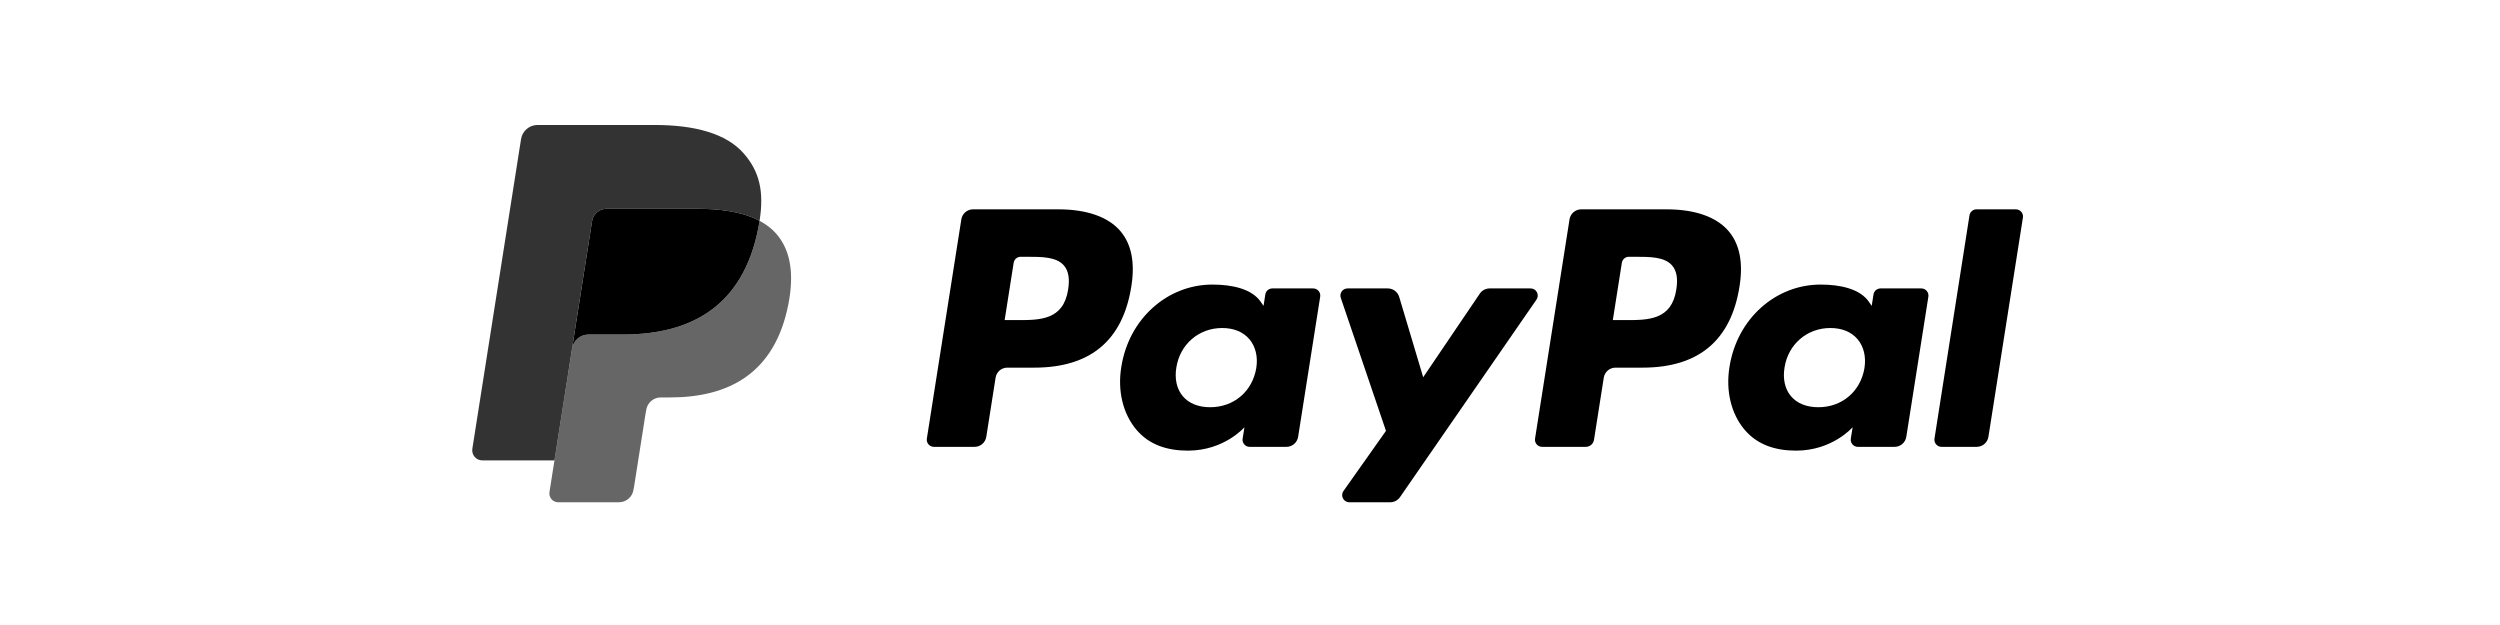 <svg width="180" height="45" viewBox="0 0 180 45" fill="none" xmlns="http://www.w3.org/2000/svg">
<path fill-rule="evenodd" clip-rule="evenodd" d="M120.696 20.837C120.361 23.047 118.678 23.047 117.05 23.047H116.123L116.773 18.921C116.812 18.672 117.027 18.488 117.279 18.488H117.703C118.811 18.488 119.858 18.488 120.398 19.122C120.721 19.5 120.818 20.062 120.696 20.837ZM119.988 15.072H113.848C113.428 15.072 113.071 15.379 113.006 15.794L110.523 31.58C110.474 31.891 110.714 32.173 111.029 32.173H114.179C114.472 32.173 114.723 31.958 114.768 31.667L115.472 27.192C115.538 26.776 115.895 26.47 116.315 26.47H118.258C122.302 26.47 124.635 24.508 125.246 20.618C125.52 18.917 125.257 17.581 124.462 16.645C123.589 15.616 122.042 15.072 119.988 15.072Z" fill="black"/>
<path fill-rule="evenodd" clip-rule="evenodd" d="M76.907 20.837C76.571 23.047 74.888 23.047 73.26 23.047H72.334L72.984 18.921C73.023 18.672 73.237 18.488 73.489 18.488H73.914C75.022 18.488 76.069 18.488 76.608 19.122C76.931 19.5 77.029 20.062 76.907 20.837ZM76.198 15.072H70.059C69.639 15.072 69.282 15.379 69.216 15.794L66.733 31.58C66.684 31.891 66.925 32.173 67.239 32.173H70.17C70.59 32.173 70.948 31.866 71.013 31.451L71.683 27.192C71.748 26.776 72.106 26.47 72.525 26.47H74.468C78.512 26.47 80.846 24.508 81.456 20.618C81.731 18.917 81.467 17.581 80.673 16.645C79.799 15.616 78.252 15.072 76.198 15.072Z" fill="black"/>
<path fill-rule="evenodd" clip-rule="evenodd" d="M90.452 26.504C90.168 28.189 88.834 29.32 87.133 29.32C86.281 29.32 85.598 29.044 85.159 28.524C84.724 28.008 84.561 27.272 84.698 26.453C84.963 24.784 86.318 23.617 87.993 23.617C88.828 23.617 89.506 23.894 89.953 24.42C90.404 24.949 90.581 25.689 90.452 26.504ZM94.549 20.767H91.609C91.357 20.767 91.142 20.95 91.103 21.2L90.974 22.024L90.768 21.726C90.132 20.799 88.713 20.489 87.296 20.489C84.048 20.489 81.274 22.957 80.734 26.419C80.452 28.145 80.851 29.796 81.828 30.948C82.725 32.006 84.005 32.446 85.531 32.446C88.149 32.446 89.601 30.76 89.601 30.76L89.469 31.579C89.42 31.891 89.66 32.173 89.975 32.173H92.622C93.042 32.173 93.399 31.867 93.465 31.451L95.054 21.36C95.103 21.048 94.863 20.767 94.549 20.767Z" fill="black"/>
<path fill-rule="evenodd" clip-rule="evenodd" d="M134.241 26.504C133.957 28.189 132.623 29.32 130.922 29.32C130.07 29.32 129.387 29.044 128.948 28.524C128.513 28.008 128.35 27.272 128.488 26.453C128.752 24.784 130.107 23.617 131.782 23.617C132.617 23.617 133.295 23.894 133.742 24.42C134.193 24.949 134.369 25.689 134.241 26.504ZM138.338 20.767H135.398C135.146 20.767 134.931 20.95 134.892 21.2L134.763 22.024L134.558 21.726C133.921 20.799 132.502 20.489 131.085 20.489C127.837 20.489 125.063 22.957 124.523 26.419C124.242 28.145 124.641 29.796 125.617 30.948C126.514 32.006 127.794 32.446 129.32 32.446C131.938 32.446 133.39 30.76 133.39 30.76L133.258 31.579C133.209 31.891 133.449 32.173 133.764 32.173H136.411C136.831 32.173 137.188 31.867 137.254 31.451L138.843 21.36C138.892 21.048 138.652 20.767 138.338 20.767Z" fill="black"/>
<path fill-rule="evenodd" clip-rule="evenodd" d="M110.206 20.767H107.252C106.969 20.767 106.705 20.907 106.546 21.142L102.47 27.161L100.742 21.377C100.634 21.015 100.302 20.767 99.925 20.767H97.021C96.67 20.767 96.423 21.113 96.536 21.445L99.79 31.022L96.73 35.352C96.489 35.691 96.732 36.162 97.147 36.162H100.099C100.379 36.162 100.641 36.024 100.8 35.793L110.627 21.572C110.862 21.232 110.62 20.767 110.206 20.767Z" fill="black"/>
<path fill-rule="evenodd" clip-rule="evenodd" d="M141.803 15.506L139.283 31.58C139.234 31.891 139.474 32.173 139.789 32.173H142.323C142.743 32.173 143.1 31.866 143.166 31.451L145.65 15.665C145.699 15.354 145.459 15.072 145.144 15.072H142.308C142.057 15.072 141.842 15.256 141.803 15.506Z" fill="black"/>
<path opacity="0.8" fill-rule="evenodd" clip-rule="evenodd" d="M42.629 15.927C42.685 15.574 42.911 15.285 43.215 15.138C43.354 15.072 43.508 15.035 43.67 15.035H50.27C51.052 15.035 51.781 15.086 52.448 15.194C52.638 15.225 52.823 15.26 53.004 15.3C53.184 15.34 53.358 15.385 53.528 15.434C53.612 15.459 53.695 15.485 53.777 15.512C54.104 15.622 54.409 15.75 54.689 15.899C55.02 13.786 54.687 12.348 53.547 11.046C52.292 9.612 50.025 8.998 47.125 8.998H38.705C38.112 8.998 37.607 9.43 37.515 10.017L34.009 32.31C33.94 32.75 34.279 33.148 34.723 33.148H39.921L42.629 15.927Z" fill="black"/>
<path opacity="0.6" fill-rule="evenodd" clip-rule="evenodd" d="M54.689 15.899C54.664 16.06 54.636 16.224 54.603 16.393C53.493 22.11 49.694 24.086 44.842 24.086H42.372C41.779 24.086 41.278 24.519 41.186 25.106L39.562 35.429C39.502 35.814 39.798 36.162 40.187 36.162H44.568C45.086 36.162 45.528 35.784 45.609 35.27L45.652 35.047L46.477 29.799L46.53 29.509C46.611 28.995 47.053 28.616 47.571 28.616H48.227C52.471 28.616 55.795 26.887 56.766 21.887C57.172 19.797 56.962 18.053 55.889 16.827C55.564 16.456 55.16 16.149 54.689 15.899Z" fill="black"/>
<path fill-rule="evenodd" clip-rule="evenodd" d="M53.528 15.434C53.358 15.385 53.184 15.34 53.004 15.3C52.823 15.26 52.638 15.225 52.448 15.194C51.781 15.086 51.052 15.035 50.27 15.035H43.67C43.508 15.035 43.354 15.072 43.215 15.138C42.911 15.284 42.685 15.574 42.629 15.927L41.227 24.846L41.186 25.106C41.279 24.519 41.779 24.086 42.372 24.086H44.842C49.694 24.086 53.493 22.11 54.603 16.393C54.636 16.224 54.664 16.06 54.69 15.899C54.409 15.75 54.105 15.621 53.777 15.512C53.695 15.485 53.612 15.459 53.528 15.434Z" fill="black"/>
</svg>

